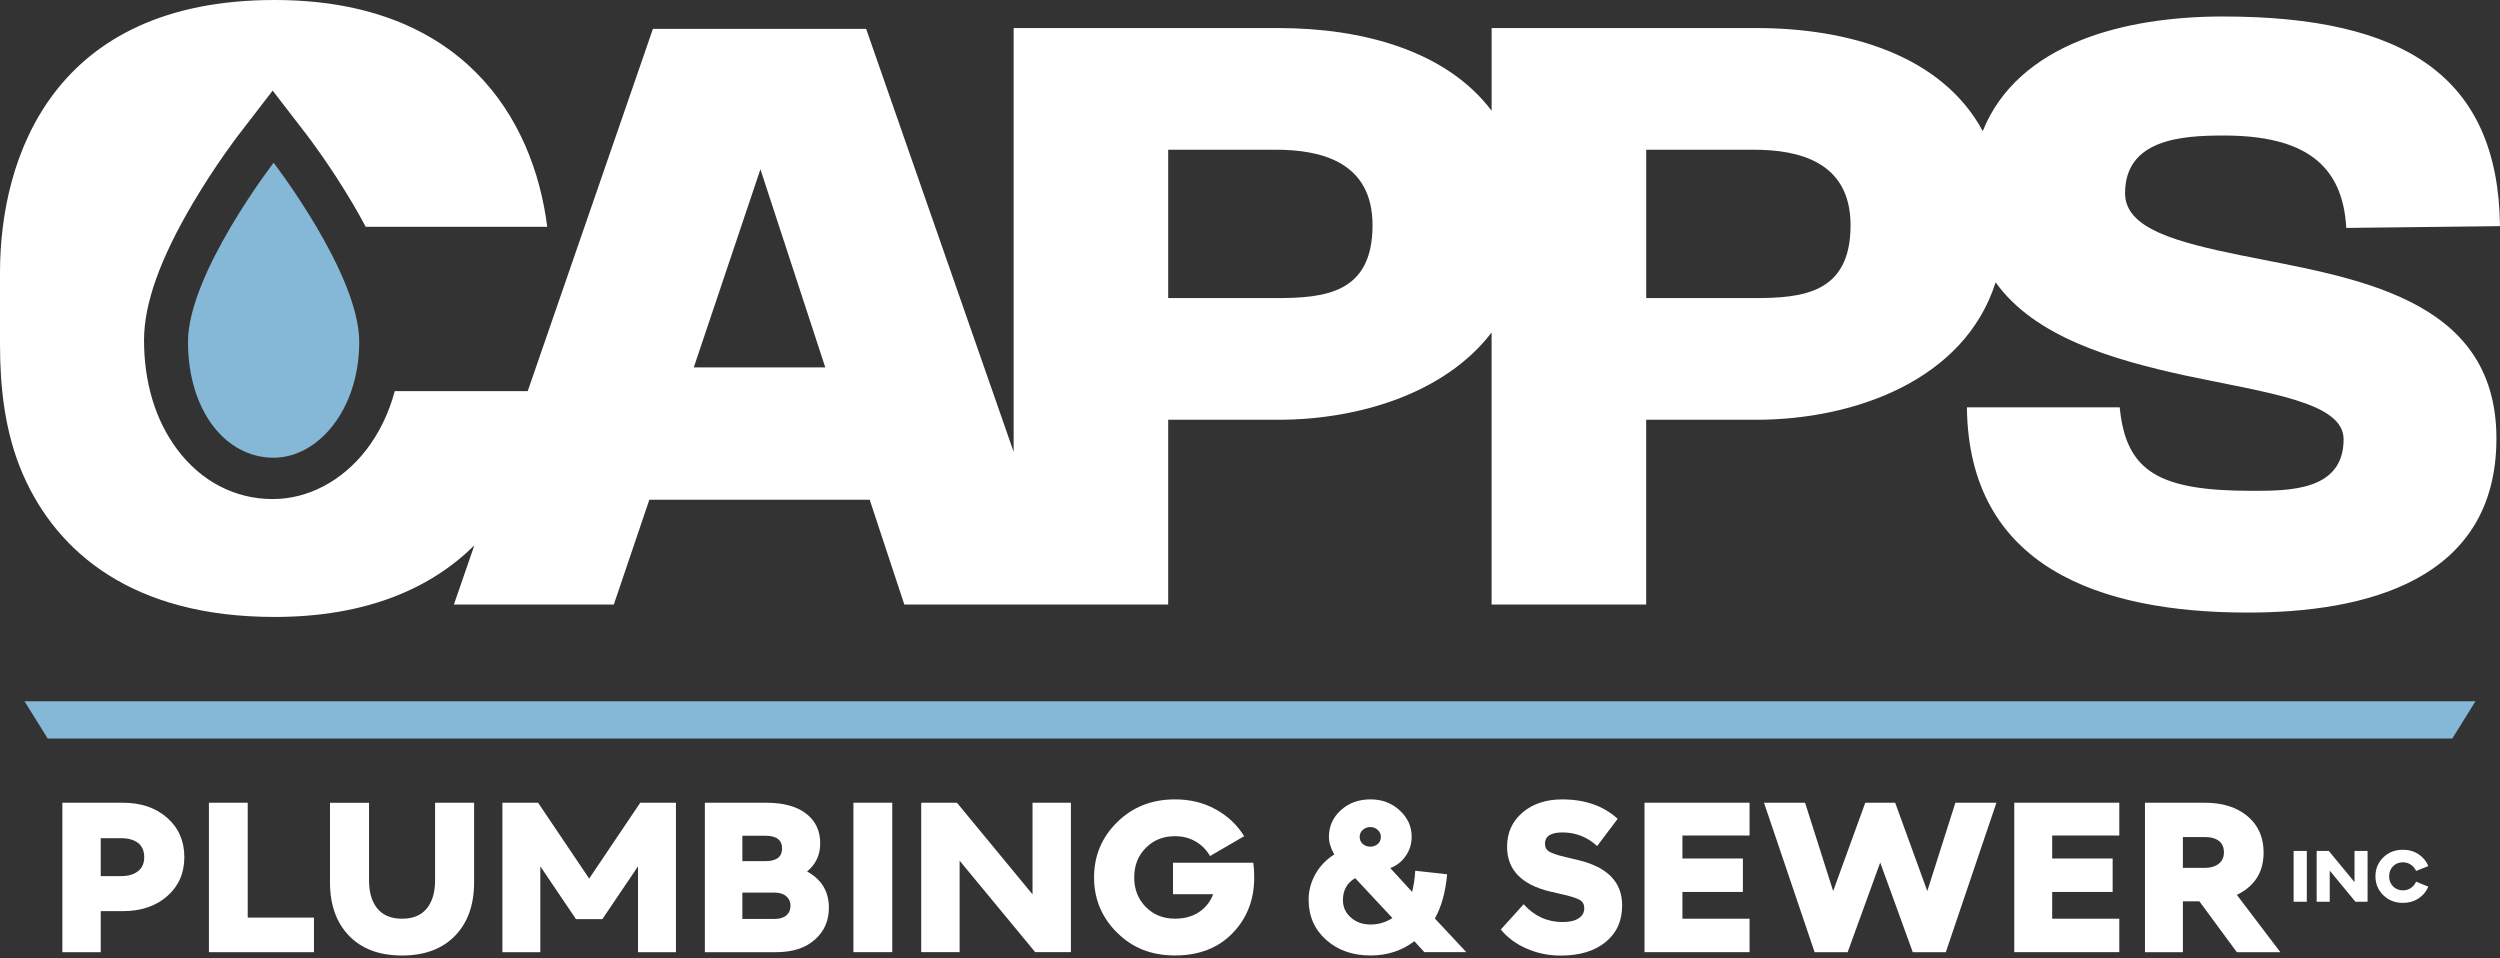 <svg xmlns="http://www.w3.org/2000/svg" width="720" height="276" viewBox="0 0 720 276" fill="none"><rect x="0" y="0" width="720" height="276" fill="#333333" stroke="none"/><g clip-path="url(#clip0_9003_2102)"><path d="M78.8 46.87C78.8 46.87 54.14 78.88 54.14 98.45C54.14 118.02 64.77 131.82 78.8 131.82C91.6 131.82 103.46 118.02 103.46 98.45C103.46 78.88 78.8 46.87 78.8 46.87Z" fill="#85B7D6"></path><path d="M664.36 259.7H660.56V245.07H664.36V259.7Z" fill="white"></path><path d="M667.2 259.7V245.07H670.69L678.1 254.05V245.07H681.86V259.7H678.36L670.96 250.74V259.7H667.2Z" fill="white"></path><path d="M686.38 246.94C687.88 245.47 689.77 244.73 692.04 244.73C693.74 244.73 695.24 245.16 696.54 246.02C697.84 246.88 698.78 248.01 699.36 249.43L695.84 250.83C695.49 250.07 694.98 249.47 694.32 249.02C693.66 248.57 692.9 248.34 692.04 248.34C690.89 248.34 689.94 248.72 689.19 249.49C688.44 250.25 688.07 251.22 688.07 252.38C688.07 253.54 688.44 254.51 689.19 255.27C689.94 256.03 690.89 256.42 692.04 256.42C692.9 256.42 693.66 256.2 694.33 255.74C695 255.29 695.5 254.68 695.84 253.93L699.36 255.35C698.78 256.75 697.84 257.88 696.54 258.74C695.24 259.6 693.74 260.03 692.04 260.03C689.77 260.03 687.88 259.29 686.38 257.81C684.88 256.33 684.13 254.52 684.13 252.38C684.13 250.24 684.88 248.43 686.38 246.94Z" fill="white"></path><path d="M35.37 231.189C40.64 231.189 44.91 232.649 48.18 235.559C51.46 238.469 53.09 242.239 53.09 246.859C53.09 251.479 51.45 255.179 48.18 258.069C44.9 260.959 40.63 262.409 35.37 262.409H29.01V274.229H17.96V231.189H35.37ZM34.92 252.319C36.93 252.319 38.54 251.849 39.74 250.909C40.94 249.969 41.54 248.619 41.54 246.859C41.54 245.099 40.94 243.649 39.74 242.749C38.54 241.849 36.93 241.399 34.92 241.399H29.01V252.319H34.92Z" fill="white"></path><path d="M71.34 231.189V264.269H90.42V274.229H60.17V231.189H71.35H71.34Z" fill="white"></path><path d="M106.28 231.189V253.539C106.28 257.009 107.08 259.719 108.69 261.669C110.3 263.619 112.66 264.589 115.79 264.589C118.92 264.589 121.28 263.619 122.89 261.669C124.5 259.719 125.3 257.009 125.3 253.539V231.189H136.54V254.119C136.54 260.589 134.72 265.699 131.08 269.469C127.4 273.279 122.3 275.189 115.79 275.189C109.28 275.189 104.2 273.299 100.53 269.509C96.87 265.719 95.04 260.589 95.04 254.129V231.199H106.28V231.189Z" fill="white"></path><path d="M154.97 231.189L169.68 253.029L184.39 231.189H194.67V274.229H183.75V249.499L173.47 264.719H165.89L155.61 249.499V274.229H144.69V231.189H154.97Z" fill="white"></path><path d="M203.01 231.189H220.74C225.62 231.189 229.42 232.229 232.14 234.309C234.86 236.389 236.22 239.249 236.22 242.889C236.22 246.229 234.96 248.929 232.43 250.979C236.63 253.289 238.72 256.779 238.72 261.449C238.72 265.179 237.37 268.239 234.67 270.629C231.97 273.029 228.25 274.229 223.49 274.229H203V231.189H203.01ZM213.8 240.689V248.009H220.42C223.63 248.009 225.24 246.789 225.24 244.349C225.24 241.909 223.63 240.689 220.42 240.689H213.8ZM213.8 257.069V264.649H223.11C224.56 264.649 225.69 264.309 226.48 263.619C227.27 262.939 227.67 262.009 227.67 260.859C227.67 259.709 227.26 258.839 226.45 258.129C225.64 257.419 224.52 257.069 223.11 257.069H213.8Z" fill="white"></path><path d="M256.97 274.22H245.79V231.18H256.97V274.22Z" fill="white"></path><path d="M265.31 274.22V231.18H275.59L297.37 257.58V231.18H308.42V274.22H298.14L276.37 247.88V274.22H265.32H265.31Z" fill="white"></path><path d="M321.77 236.77C326.18 232.4 331.73 230.22 338.41 230.22C342.73 230.22 346.63 231.17 350.1 233.08C353.57 234.99 356.31 237.57 358.32 240.82L348.49 246.54C347.46 244.74 346.07 243.34 344.31 242.33C342.55 241.32 340.58 240.82 338.4 240.82C335.02 240.82 332.21 241.94 329.99 244.19C327.76 246.44 326.65 249.27 326.65 252.7C326.65 256.13 327.76 258.96 329.99 261.21C332.22 263.46 335.02 264.58 338.4 264.58C341.1 264.58 343.4 263.95 345.31 262.69C347.21 261.43 348.57 259.7 349.39 257.52H337.83V248.46H360.95C361.12 249.66 361.21 251.09 361.21 252.76C361.21 259.14 359.13 264.47 354.98 268.75C350.83 273.03 345.3 275.17 338.41 275.17C331.52 275.17 326.17 272.99 321.74 268.62C317.31 264.25 315.09 258.94 315.09 252.69C315.09 246.44 317.32 241.13 321.77 236.76V236.77Z" fill="white"></path><path d="M376.88 259.19C376.88 256.58 377.52 254.12 378.81 251.8C380.1 249.49 381.91 247.58 384.27 246.08C383.24 244.28 382.73 242.59 382.73 241.01C382.73 237.97 383.88 235.41 386.17 233.33C388.46 231.25 391.3 230.22 394.68 230.22C398.06 230.22 400.78 231.27 403.09 233.37C405.4 235.47 406.56 238.02 406.56 241.01C406.56 243.02 405.99 244.85 404.86 246.5C403.72 248.15 402.24 249.32 400.4 250L406.69 256.87C407.16 255.03 407.46 252.99 407.59 250.77L416.77 251.8C416.3 256.98 415.12 261.22 413.24 264.52L422.3 274.22H410.22L407.33 271.07C403.73 273.81 399.54 275.18 394.74 275.18C389.56 275.18 385.29 273.68 381.93 270.68C378.57 267.68 376.89 263.85 376.89 259.18L376.88 259.19ZM386.77 259.26C386.77 261.27 387.54 262.94 389.08 264.27C390.58 265.6 392.46 266.26 394.73 266.26C397 266.26 399.1 265.64 401.02 264.4L390.29 252.9C387.93 254.27 386.76 256.39 386.76 259.26H386.77ZM391.59 241.01C391.59 241.87 391.89 242.55 392.49 243.07C393.09 243.59 393.82 243.84 394.67 243.84C395.48 243.84 396.19 243.58 396.79 243.07C397.39 242.56 397.69 241.87 397.69 241.01C397.69 240.24 397.39 239.58 396.79 239.02C396.19 238.46 395.48 238.19 394.67 238.19C393.81 238.19 393.09 238.46 392.49 238.99C391.89 239.52 391.59 240.2 391.59 241.01Z" fill="white"></path><path d="M438.8 260.41C441.88 263.84 445.63 265.549 450.04 265.549C452.01 265.549 453.54 265.199 454.63 264.489C455.72 263.779 456.27 262.81 456.27 261.57C456.27 260.5 455.86 259.72 455.05 259.23C454.24 258.74 452.74 258.229 450.55 257.719L446.44 256.76C438.18 254.79 434.04 250.49 434.04 243.85C434.04 239.83 435.52 236.55 438.47 234.02C441.43 231.49 445.24 230.229 449.9 230.229C456.49 230.229 461.82 232.09 465.89 235.82L459.98 243.66C457.15 241.05 453.81 239.74 449.96 239.74C446.62 239.74 444.95 240.83 444.95 243.02C444.95 244.05 445.38 244.809 446.24 245.299C447.1 245.789 448.59 246.299 450.74 246.809L454.53 247.71C462.97 249.72 467.18 254.069 467.18 260.749C467.18 265.199 465.59 268.73 462.4 271.32C459.21 273.91 454.92 275.209 449.52 275.209C446.05 275.209 442.79 274.549 439.72 273.219C436.66 271.889 434.16 270.05 432.24 267.7L438.79 260.439L438.8 260.41Z" fill="white"></path><path d="M503.87 231.19V240.63H484.54V247.25H501.95V256.88H484.54V264.59H503.87V274.22H473.62V231.18H503.87V231.19Z" fill="white"></path><path d="M508.04 231.189H519.86L527.95 256.629L537.2 231.189H545.81L555.06 256.629L563.15 231.189H574.97L560.39 274.229H550.88L541.5 248.409L532.12 274.229H522.61L508.03 231.189H508.04Z" fill="white"></path><path d="M610.36 231.19V240.63H591.03V247.25H608.44V256.88H591.03V264.59H610.36V274.22H580.11V231.18H610.36V231.19Z" fill="white"></path><path d="M617.75 231.189H635.03C640.13 231.189 644.21 232.489 647.3 235.079C650.38 237.669 651.92 241.149 651.92 245.519C651.92 251.169 649.35 255.239 644.21 257.719L656.74 274.229H644.21L633.42 259.579H628.67V274.229H617.75V231.189ZM628.67 249.939H635.16C636.7 249.939 637.97 249.549 638.98 248.779C639.98 248.009 640.49 246.919 640.49 245.499C640.49 243.999 640 242.889 639.01 242.159C638.02 241.429 636.74 241.069 635.16 241.069H628.67V249.929V249.939Z" fill="white"></path><path d="M712.94 201.96H7.06L13.74 212.7H706.26L712.94 201.96Z" fill="#85B7D6"></path><path d="M645.54 73.57C626.86 69.73 612.02 65.89 612.02 55.66C612.02 40.05 628.4 39.03 640.42 39.03C663.45 39.03 674.71 47.22 675.73 65.64L720 65.13C719.49 21.89 692.37 4.75 640.17 4.75C611.89 4.75 581.22 12.48 571.03 37.75C559.22 15.85 532.32 8.08 505.84 8.08H429.59V31.9C416.43 14.46 392.14 8.08 368.18 8.08H291.93V130.13L249.45 8.32H188.04L151.98 112.65H113.69C112 118.95 109.22 124.73 105.47 129.58C98.51 138.57 88.69 143.73 78.54 143.73C67.7 143.73 57.93 138.65 51.02 129.42C44.78 121.08 41.48 110.21 41.48 97.98C41.48 87.47 46.08 74.58 55.53 58.55C62.01 47.57 68.45 39.18 68.72 38.83L78.53 26.09L88.34 38.83C88.61 39.18 95.05 47.57 101.53 58.55C102.9 60.87 104.16 63.13 105.33 65.32H157.6C153.63 33.85 133.01 0 79.06 0C15.34 0 0 45.22 0 78.53V99.15C0 111.03 1.25 124.42 6.65 136.73C16.39 158.96 38.06 177.68 79.06 177.68C105.74 177.68 124.25 169.32 136.61 157.07L130.72 174.11H176.78L187.01 143.92H250.47L260.45 174.11H336.44V120.89H368.17C390.83 120.89 416.01 113.53 429.58 95.76V174.11H474.1V120.89H505.83C533.87 120.89 565.77 109.62 574.74 81.3C585.95 97.04 608.39 103.55 629.16 108.1C653.21 113.22 674.96 115.78 674.96 126.52C674.96 141.36 659.35 141.36 648.6 141.36C621.99 141.36 612.27 135.99 610.48 117.31H566.47C566.98 163.37 604.85 176.42 647.33 176.42C680.85 176.42 718.97 167.46 718.97 126.27C718.97 85.08 677.01 79.96 645.53 73.56L645.54 73.57ZM199.81 105.81L219 48.75L237.68 105.81H199.81ZM367.4 85.85H336.44V43.12H367.4C380.19 43.12 395.29 46.45 395.29 64.87C395.29 84.57 381.47 85.85 367.4 85.85ZM505.07 85.85H474.11V43.12H505.07C517.86 43.12 532.96 46.45 532.96 64.87C532.96 84.57 519.14 85.85 505.07 85.85Z" fill="white"></path></g><defs><clipPath id="clip0_9003_2102"><rect width="720" height="275.19" fill="white"></rect></clipPath></defs></svg>